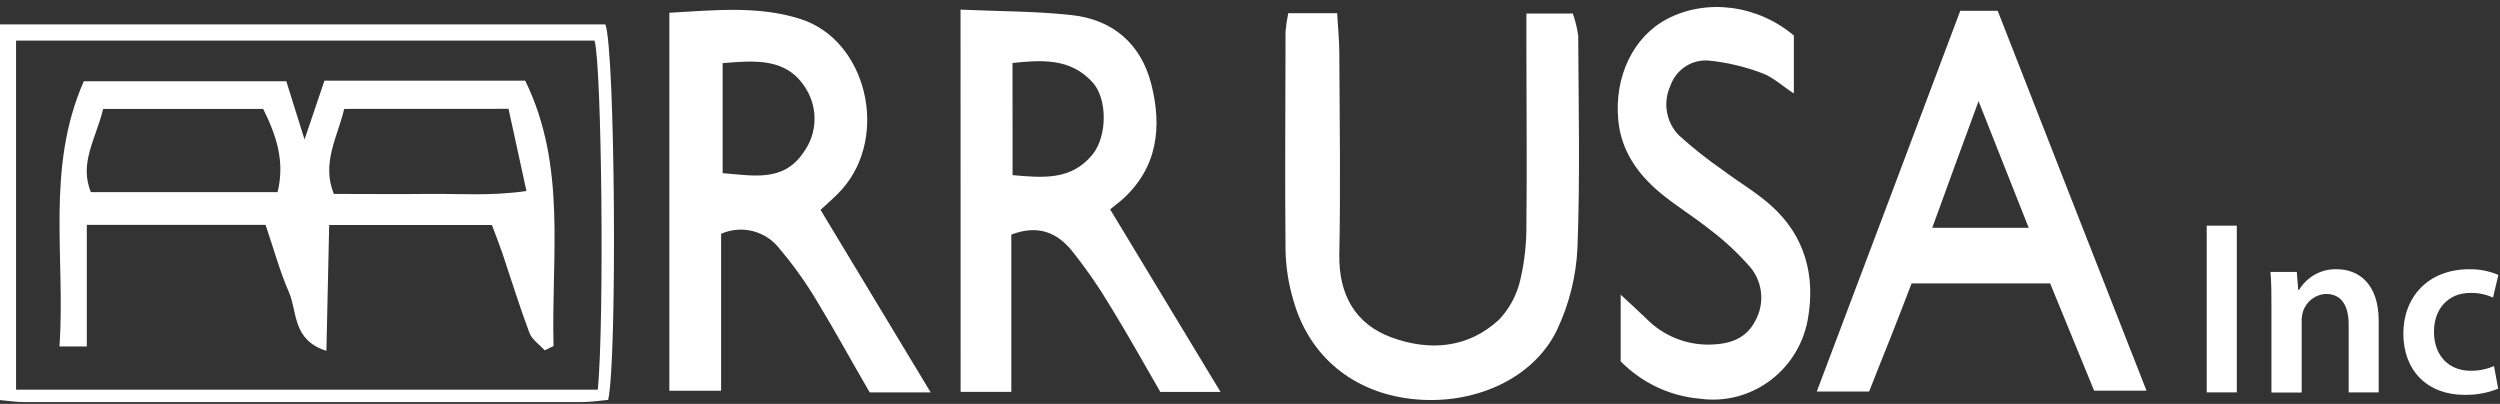 <?xml version="1.0" encoding="UTF-8"?> <svg xmlns="http://www.w3.org/2000/svg" xmlns:xlink="http://www.w3.org/1999/xlink" width="130px" height="21px" viewBox="0 0 130 21"><rect x="0" y="0" width="130" height="21" fill="#333333" stroke="none"/><!-- Generator: sketchtool 53.2 (72643) - https://sketchapp.com --><title>D70B5DB0-EB24-4E7E-9263-1F71DE12689C</title><desc>Created with sketchtool.</desc><g id="Final---to-send" stroke="none" stroke-width="1" fill="none" fill-rule="evenodd"><g id="Capabilities" transform="translate(-239, -5481)" fill="#FFFFFF"><g id="RR-USA" transform="translate(239, 5481)"><path d="M0,1.267 L31.48,1.267 C31.988,2.619 32.101,18.653 31.625,20.794 C31.189,20.831 30.724,20.908 30.256,20.908 C20.589,20.908 10.924,20.908 1.26,20.908 C0.839,20.908 0.421,20.842 4.6765819e-15,20.805 L0,1.267 Z M31.087,20.263 C31.429,16.653 31.291,3.415 30.917,2.111 L0.835,2.111 L0.835,20.263 L31.087,20.263 Z" id="Shape" fill-rule="nonzero"></path><path d="M49.948,0.501 C52.018,0.593 53.885,0.582 55.726,0.785 C57.843,1.013 59.321,2.258 59.862,4.355 C60.439,6.613 60.199,8.746 58.326,10.404 C58.097,10.603 57.854,10.773 57.727,10.887 C59.608,13.993 61.47,17.076 63.468,20.381 L60.337,20.381 C59.509,18.952 58.685,17.467 57.796,16.019 C57.173,14.972 56.481,13.97 55.722,13.02 C54.996,12.143 54.034,11.649 52.588,12.198 L52.588,20.377 L49.952,20.377 L49.948,0.501 Z M52.654,9.107 C54.215,9.244 55.7,9.395 56.804,8.043 C57.585,7.092 57.599,5.132 56.804,4.27 C55.66,3.021 54.186,3.113 52.65,3.275 L52.654,9.107 Z" id="Shape" fill-rule="nonzero"></path><path d="M48.394,20.403 L45.224,20.403 C44.302,18.823 43.43,17.22 42.486,15.665 C41.924,14.721 41.286,13.825 40.58,12.987 C39.867,12.017 38.589,11.673 37.497,12.158 L37.497,20.318 L34.806,20.318 C34.806,13.842 34.806,7.324 34.806,0.663 C37.246,0.523 39.476,0.295 41.644,0.995 C45.068,2.1 46.248,7.052 43.793,9.837 C43.43,10.246 43.005,10.592 42.668,10.913 L48.394,20.403 Z M37.577,3.283 L37.577,9.004 C39.189,9.133 40.743,9.472 41.782,7.925 C42.499,6.953 42.549,5.634 41.909,4.609 C40.917,2.992 39.291,3.146 37.577,3.283 Z" id="Shape" fill-rule="nonzero"></path><path d="M66.99,0.685 L69.532,0.685 C69.575,1.422 69.641,2.085 69.644,2.741 C69.663,6.237 69.713,9.741 69.644,13.23 C69.608,15.337 70.483,16.859 72.364,17.548 C74.325,18.263 76.341,18.126 77.964,16.608 C78.5,16.038 78.876,15.332 79.053,14.564 C79.278,13.611 79.385,12.633 79.373,11.653 C79.409,8.647 79.373,5.641 79.373,2.634 L79.373,0.704 L81.787,0.704 C81.919,1.079 82.013,1.466 82.067,1.861 C82.085,5.545 82.169,9.229 82.027,12.913 C81.956,14.375 81.599,15.807 80.978,17.128 C79.754,19.707 76.62,21.103 73.421,20.746 C70.367,20.407 68.068,18.535 67.248,15.588 C67.005,14.766 66.871,13.915 66.848,13.057 C66.808,9.255 66.848,5.449 66.848,1.636 C66.876,1.316 66.923,0.999 66.99,0.685 L66.99,0.685 Z" id="Path"></path><path d="M99.403,14.737 C99.061,15.625 98.698,16.579 98.313,17.544 C97.928,18.509 97.587,19.357 97.195,20.359 L94.472,20.359 C97.013,13.657 99.465,7.114 101.934,0.56 L103.88,0.56 C106.422,7.048 108.964,13.569 111.618,20.315 L108.895,20.315 L106.607,14.737 L99.403,14.737 Z M100.492,11.845 L105.492,11.845 C104.635,9.678 103.833,7.648 102.885,5.261 C102.01,7.634 101.287,9.616 100.478,11.845 L100.492,11.845 Z" id="Shape" fill-rule="nonzero"></path><path d="M84.275,18.789 L84.275,15.323 C84.83,15.838 85.215,16.188 85.586,16.546 C86.488,17.475 87.736,17.973 89.021,17.916 C90.001,17.879 90.815,17.585 91.28,16.675 C91.769,15.787 91.667,14.684 91.022,13.904 C90.385,13.172 89.674,12.51 88.901,11.929 C88.051,11.244 87.104,10.684 86.272,9.977 C85.135,9.012 84.304,7.825 84.151,6.263 C83.93,3.979 84.932,1.908 86.693,0.984 C88.741,-0.085 91.374,0.247 93.28,1.846 L93.28,4.859 C92.62,4.428 92.162,3.99 91.621,3.802 C90.732,3.464 89.803,3.244 88.858,3.15 C87.975,3.075 87.155,3.614 86.86,4.462 C86.459,5.331 86.638,6.362 87.307,7.041 C88.027,7.692 88.787,8.295 89.584,8.846 C90.404,9.461 91.305,9.988 92.075,10.669 C93.869,12.261 94.424,14.354 93.996,16.664 C93.487,19.316 91.023,21.102 88.385,20.731 C86.832,20.597 85.376,19.909 84.275,18.789 Z" id="Path"></path><path d="M4.514,11.694 L4.514,18.016 L3.094,18.016 C3.41,13.374 2.368,8.746 4.358,4.226 L14.888,4.226 L15.836,7.254 L16.871,4.196 L27.311,4.196 C29.49,8.643 28.654,13.366 28.785,17.994 L28.324,18.218 C28.052,17.916 27.659,17.658 27.529,17.305 C27.013,15.931 26.581,14.523 26.113,13.134 C25.956,12.677 25.775,12.228 25.579,11.701 L17.118,11.701 C17.071,13.871 17.023,15.964 16.973,18.244 C15.193,17.684 15.466,16.211 15.03,15.208 C14.547,14.103 14.224,12.909 13.81,11.694 L4.514,11.694 Z M5.363,5.663 C5,7.199 4.096,8.477 4.728,9.992 L14.434,9.992 C14.827,8.385 14.369,7.044 13.686,5.663 L5.363,5.663 Z M17.899,5.663 C17.535,7.177 16.715,8.474 17.358,10.084 C19.035,10.084 20.666,10.102 22.292,10.084 C23.919,10.065 25.517,10.202 27.376,9.933 C27.035,8.382 26.744,7.044 26.443,5.659 L17.899,5.663 Z" id="Shape" fill-rule="nonzero"></path><polygon id="Path" points="116.314 11.734 116.314 20.403 114.749 20.403 114.749 11.734"></polygon><path d="M118.115,16.004 C118.115,15.286 118.115,14.682 118.064,14.14 L119.433,14.14 L119.509,15.079 L119.549,15.079 C119.965,14.387 120.715,13.975 121.514,14 C122.603,14 123.692,14.707 123.692,16.686 L123.692,20.403 L122.131,20.403 L122.131,16.866 C122.131,15.967 121.804,15.286 120.954,15.286 C120.401,15.305 119.92,15.675 119.753,16.211 C119.703,16.378 119.681,16.552 119.687,16.726 L119.687,20.411 L118.115,20.411 L118.115,16.004 Z" id="Path"></path><path d="M129.906,20.212 C129.349,20.435 128.754,20.544 128.155,20.532 C126.231,20.532 124.974,19.283 124.974,17.342 C124.974,15.466 126.242,14 128.409,14 C128.926,13.994 129.439,14.094 129.916,14.295 L129.637,15.474 C129.266,15.306 128.863,15.223 128.457,15.231 C127.266,15.231 126.554,16.118 126.568,17.261 C126.568,18.546 127.393,19.279 128.457,19.279 C128.879,19.286 129.298,19.203 129.688,19.036 L129.906,20.212 Z" id="Path"></path></g></g></g></svg> 